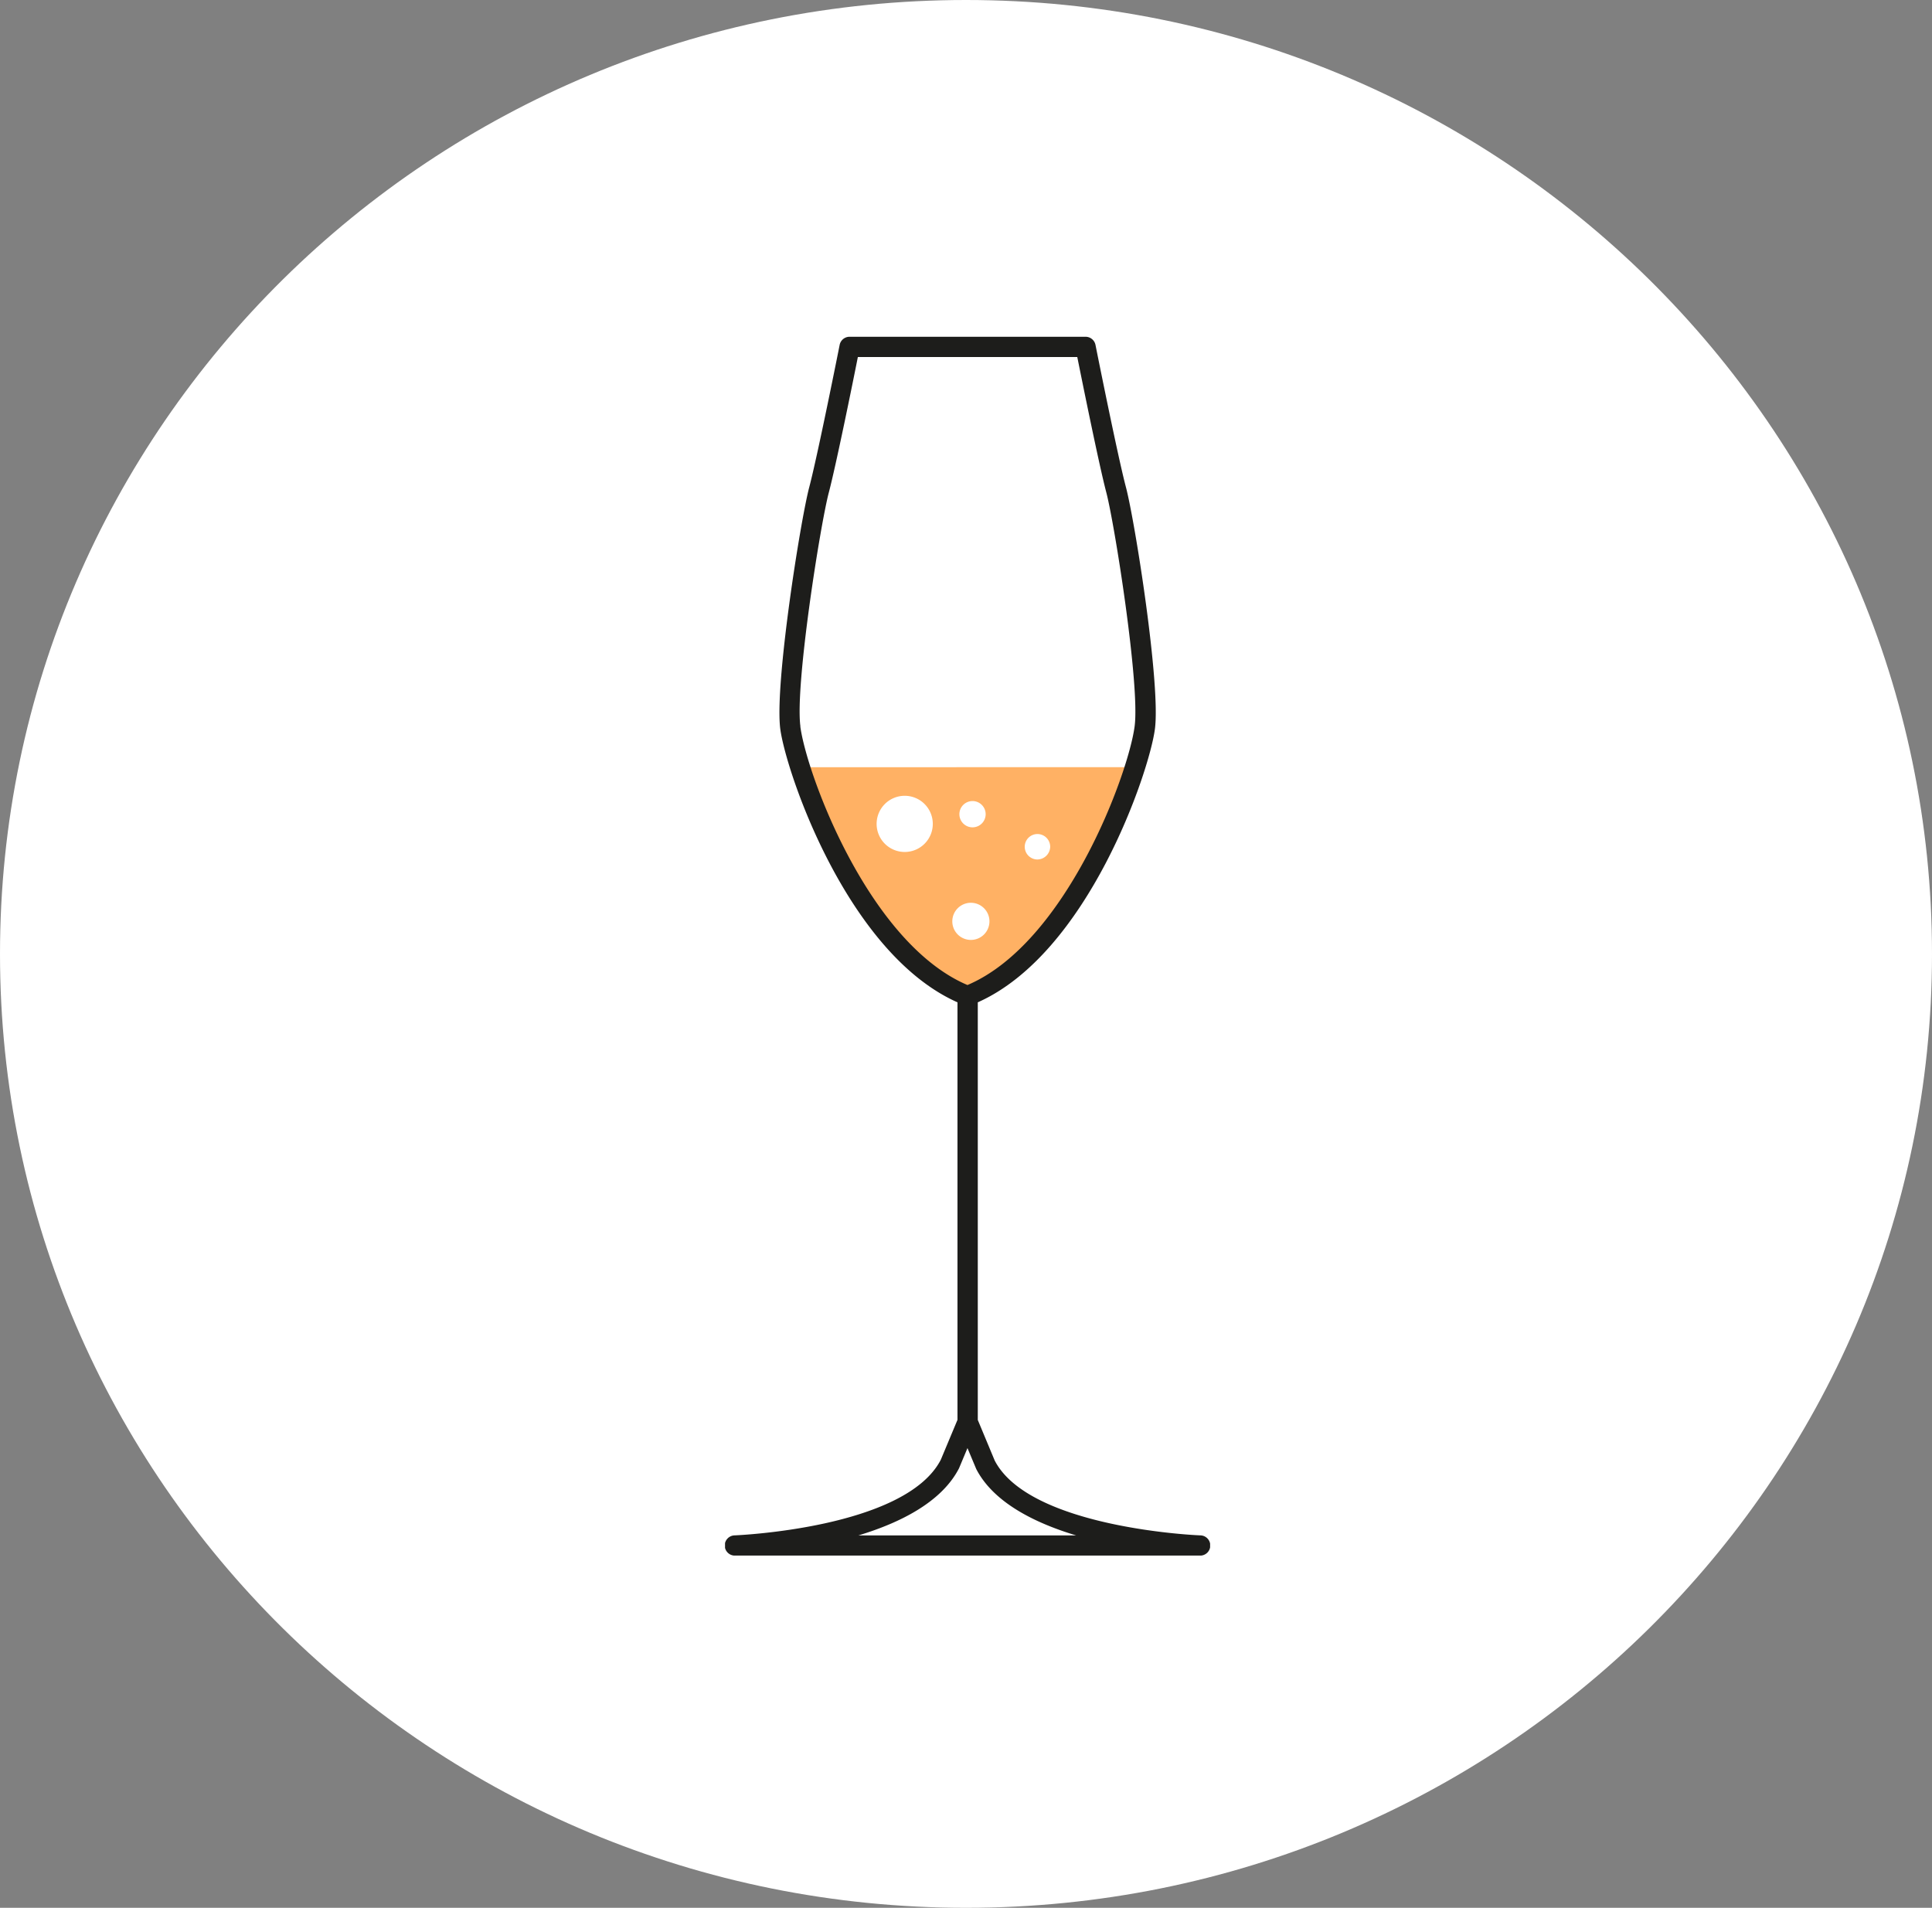 <svg xmlns="http://www.w3.org/2000/svg" xmlns:xlink="http://www.w3.org/1999/xlink" width="80" height="79" viewBox="0 0 80 79">
    <rect x="0" y="0" width="80" height="79" fill="#808080" stroke="none"/>
    <defs>
        <clipPath id="kategorie-schaumwein-clip-path">
            <rect width="20.086" height="50.469" fill="none"/>
        </clipPath>
    </defs>
    <g transform="translate(165.686 129)">
        <path d="M40,0C62.091,0,80,17.685,80,39.5S62.091,79,40,79,0,61.315,0,39.5,17.909,0,40,0Z" transform="translate(-165.686 -129)" fill="#fff"/>
        <g transform="translate(-135.664 -115.055)">
            <g clip-path="url(#kategorie-schaumwein-clip-path)">
                <path d="M3.716,21.279s1.45,3.55,2.35,5.153S9.92,30.8,10.646,30.9s2.81-2.14,4.177-3.851a25.758,25.758,0,0,0,2.753-5.771Zm4.327,3.51a1.163,1.163,0,1,1,1.163-1.163,1.163,1.163,0,0,1-1.163,1.163m2.809-1.02a.544.544,0,1,1,.543-.544.544.544,0,0,1-.543.544m-.069,4.662a.769.769,0,1,1,.769-.769.769.769,0,0,1-.769.769M13.523,25.1a.527.527,0,1,1,.544-.527.536.536,0,0,1-.544.527" transform="translate(-0.603 -3.455)" fill="#ffb164"/>
                <path d="M19.683,49.633c-.07,0-7.066-.289-8.517-3.1l-.7-1.68V27.56c4.563-2.03,7.1-9.53,7.334-11.315.245-1.835-.831-8.632-1.2-10.018C16.251,4.908,15.349.383,15.34.338A.419.419,0,0,0,14.93,0H5.157a.419.419,0,0,0-.411.337c-.008.046-.91,4.57-1.258,5.889-.367,1.385-1.442,8.179-1.2,10.018C2.528,18.03,5.06,25.53,9.625,27.56V44.85l-.69,1.65C7.469,49.344.475,49.63.4,49.633a.419.419,0,0,0,.015.838H19.667a.419.419,0,0,0,.015-.838M3.121,16.134C2.892,14.42,3.95,7.752,4.3,6.44c.3-1.144.985-4.513,1.2-5.6h9.086c.219,1.088.9,4.457,1.2,5.6.346,1.313,1.4,7.984,1.174,9.694-.268,2.013-2.851,8.978-6.921,10.71-4.071-1.732-6.654-8.7-6.922-10.71m2.408,33.5c1.75-.529,3.448-1.388,4.164-2.779l.35-.836.363.866c.709,1.374,2.393,2.224,4.134,2.749Z" fill="#1d1d1b"/>
            </g>
        </g>
    </g>
</svg>
